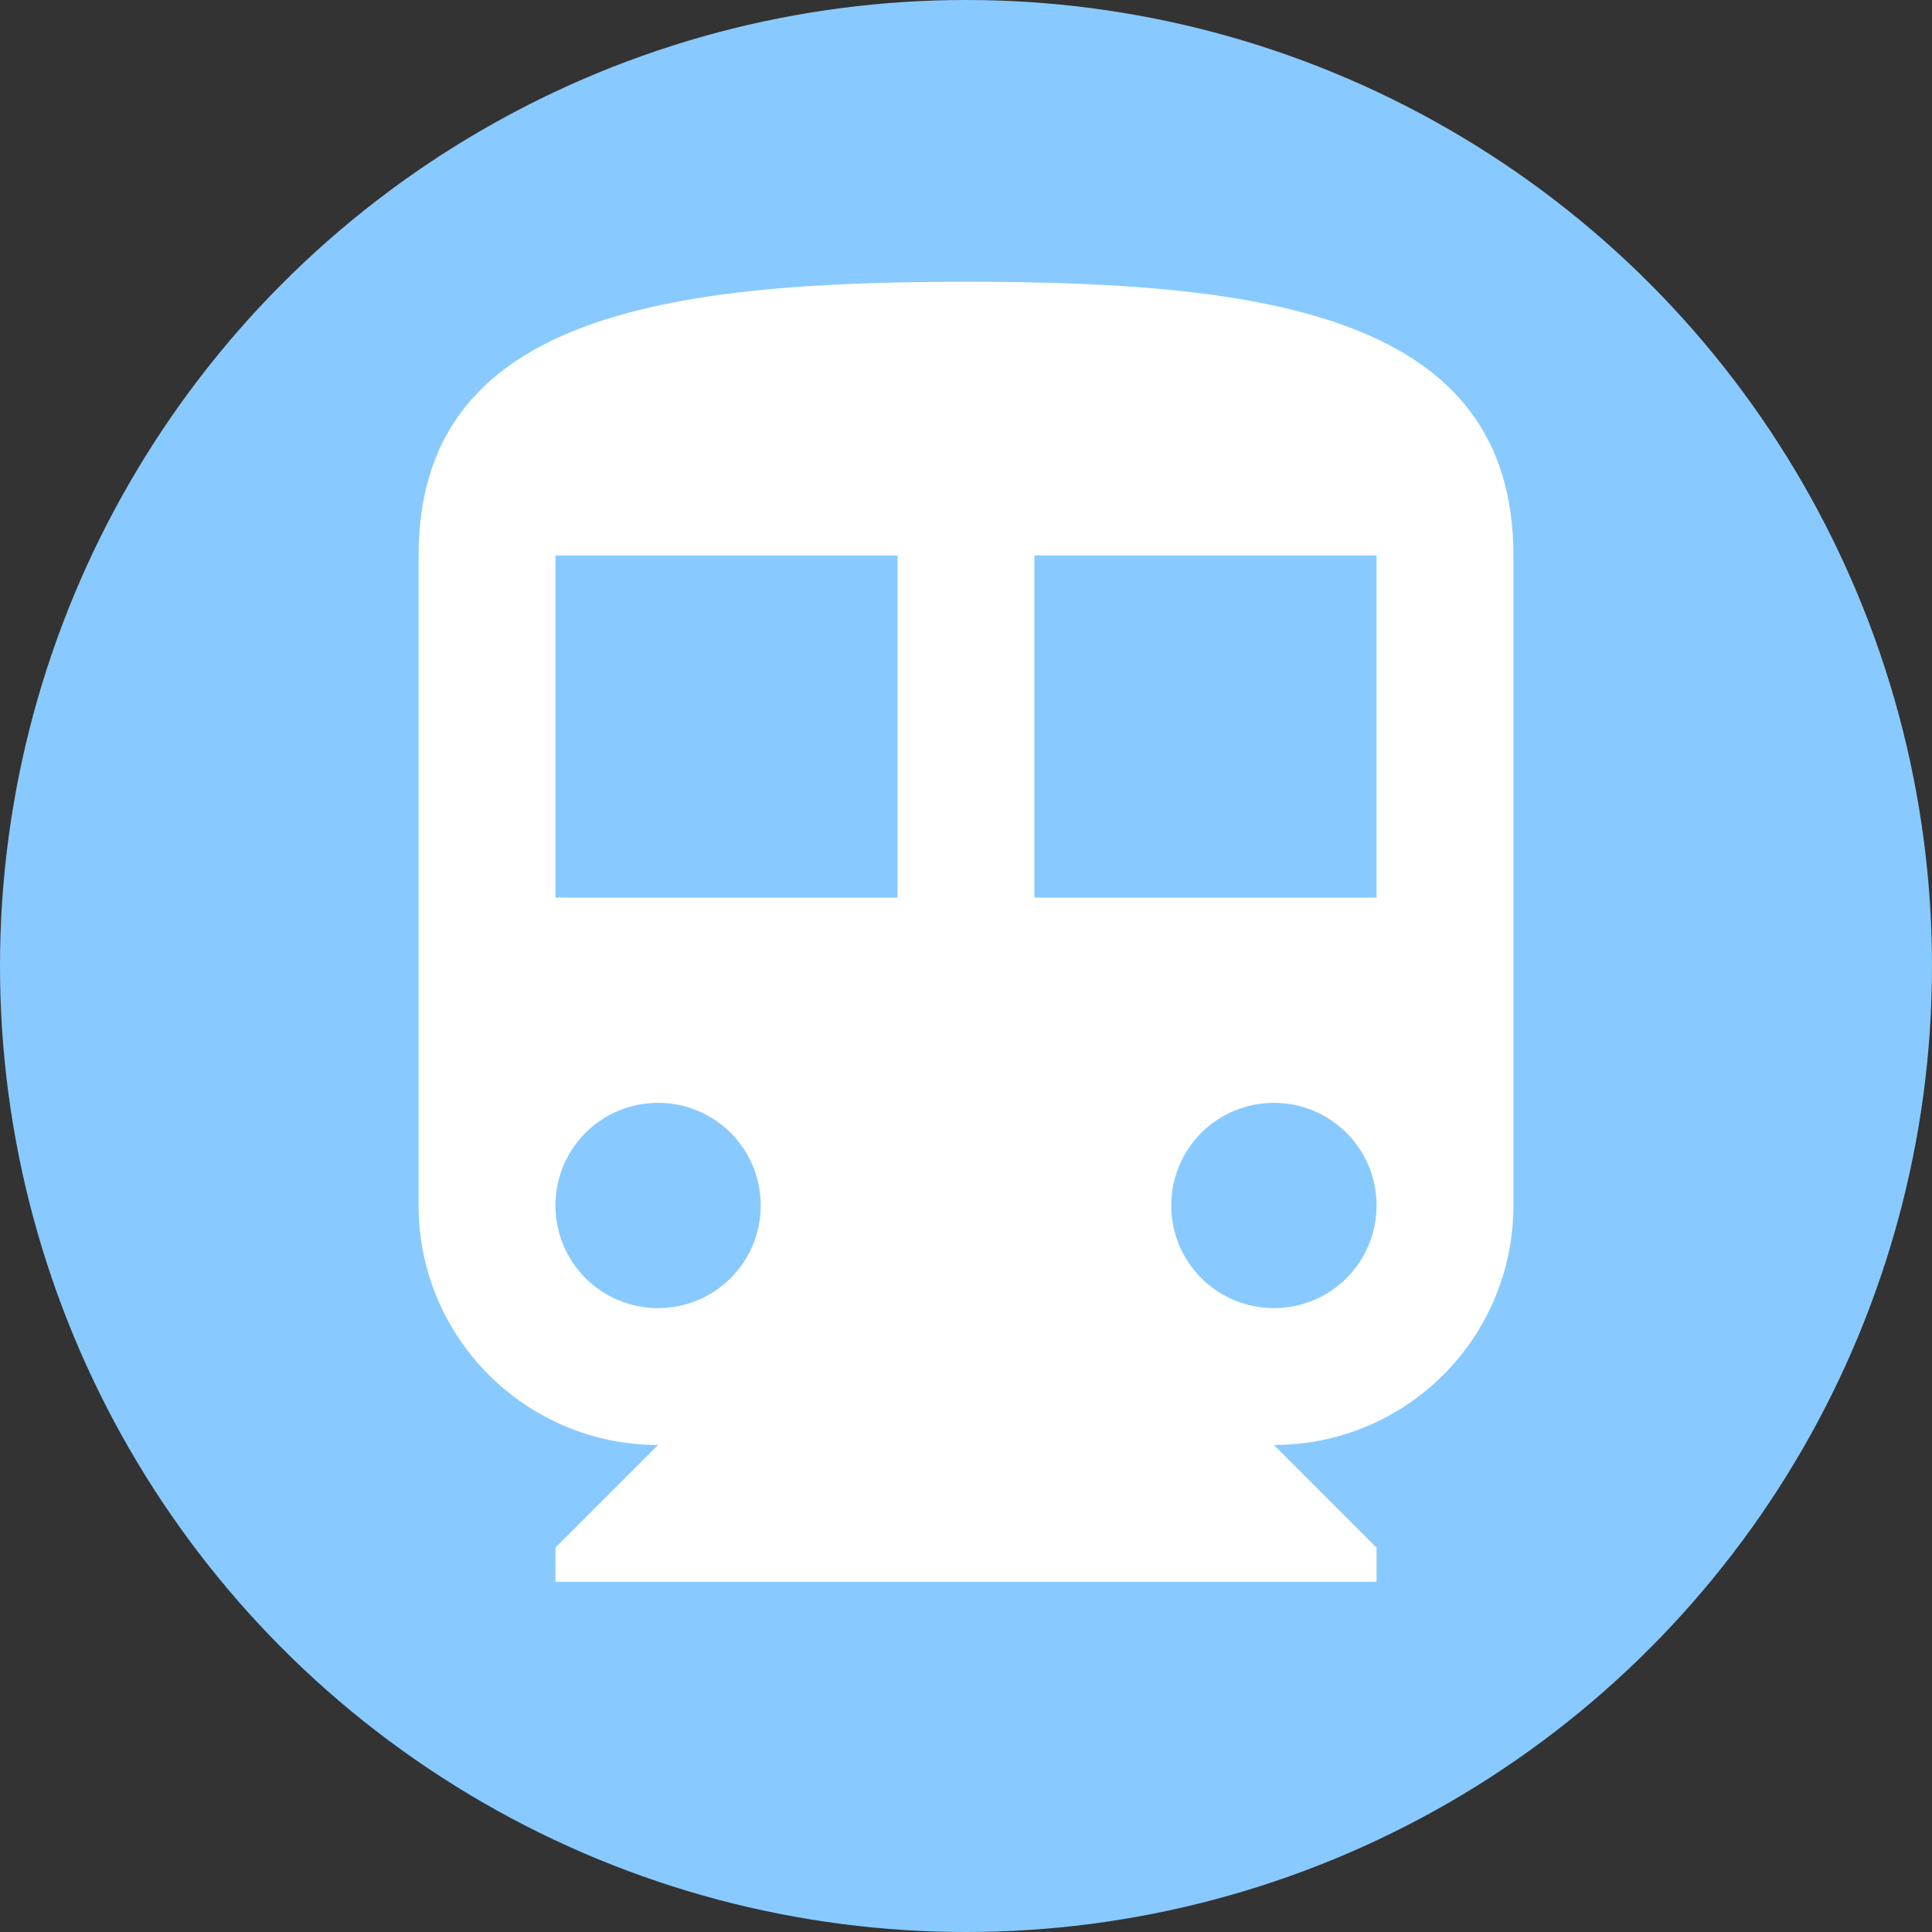 <?xml version="1.0" ?>
<svg height="48" viewBox="0 0 48 48" width="48" xmlns="http://www.w3.org/2000/svg">
    <rect x="0" y="0" width="48" height="48" fill="#333333" stroke="none"/>
    <circle id="Oval-Copy-117" stroke-width="20" fill="#88CAFF" cx="24" cy="24" r="24"></circle>
    <g  transform="translate(3.6, 3.6) scale(0.85,0.85)">
    <path fill="#FFFFFF" d="M24 4c-8.84 0-16 1-16 8v19c0 3.87 3.14 7 7 7l-3 3v1h24v-1l-3-3c3.87 0 7-3.13 7-7v-19c0-7-7.16-8-16-8zm-9 30c-1.66 0-3-1.34-3-3s1.34-3 3-3 3 1.34 3 3-1.34 3-3 3zm7-12h-10v-10h10v10zm11 12c-1.66 0-3-1.34-3-3s1.34-3 3-3 3 1.34 3 3-1.34 3-3 3zm3-12h-10v-10h10v10z"/>
    </g>
 </svg>